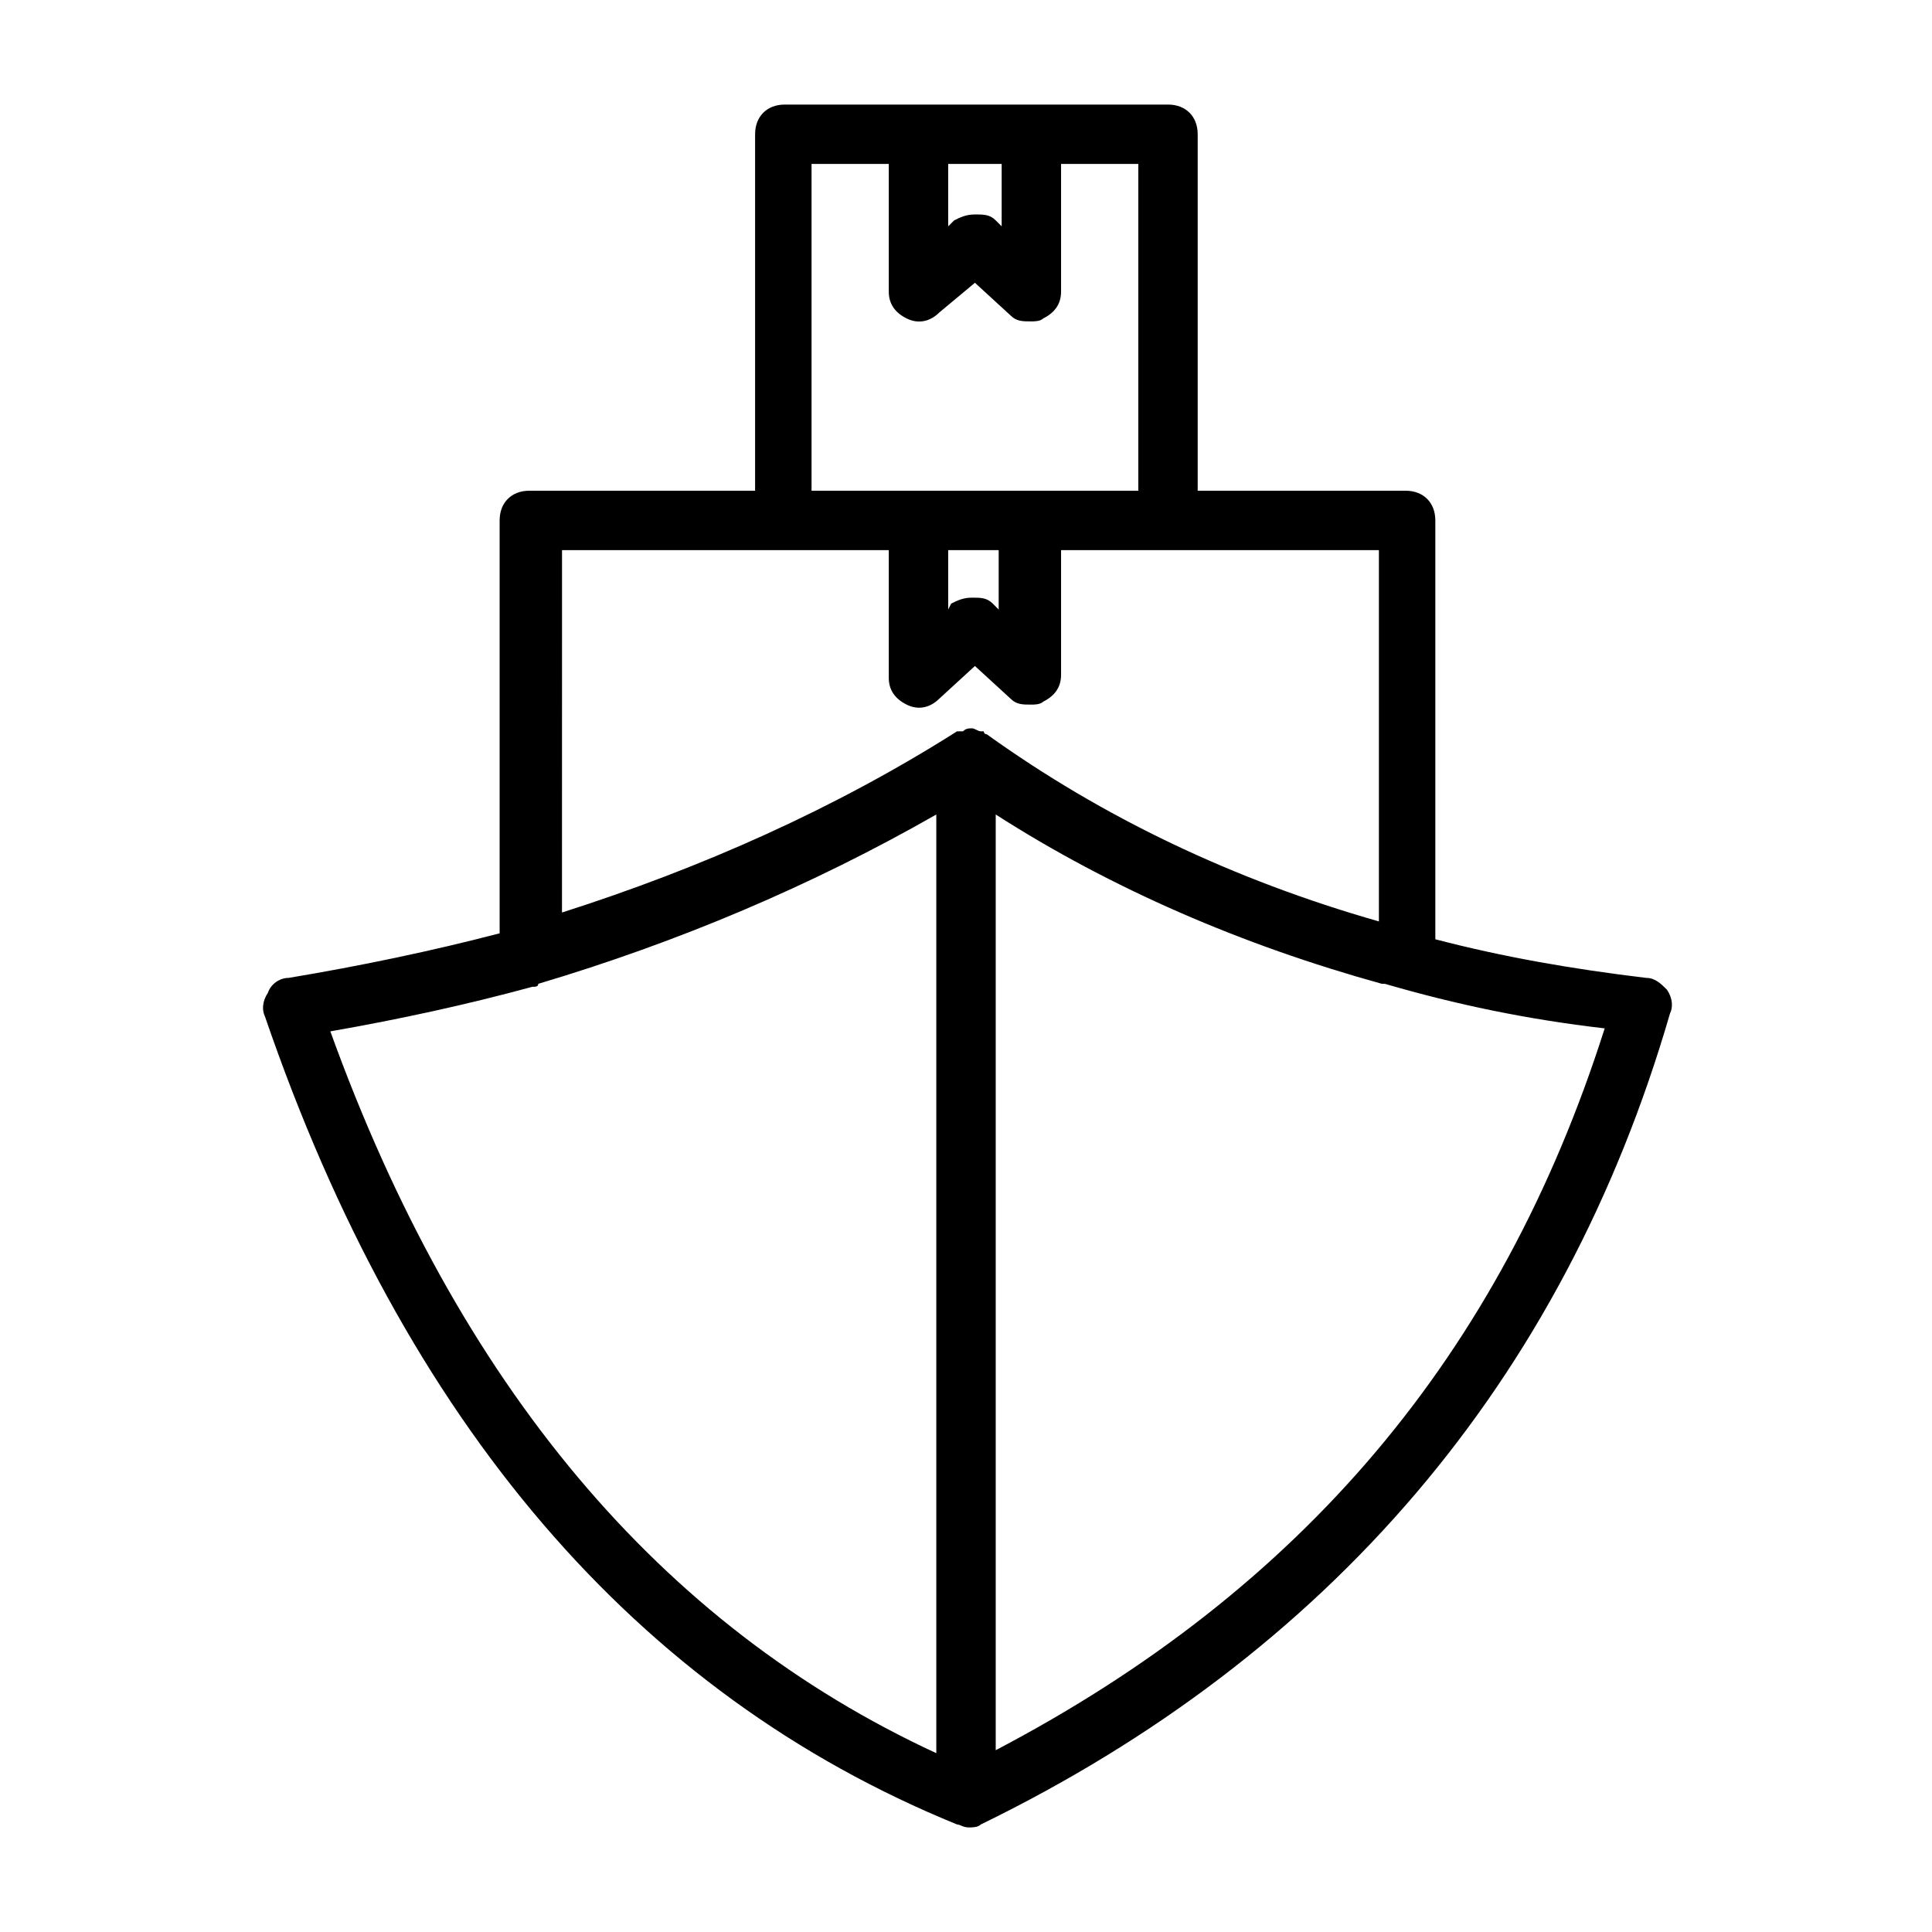 <?xml version="1.0" encoding="UTF-8"?>
<!-- Uploaded to: ICON Repo, www.svgrepo.com, Generator: ICON Repo Mixer Tools -->
<svg fill="#000000" width="800px" height="800px" version="1.1" viewBox="144 144 512 512" xmlns="http://www.w3.org/2000/svg">
 <path d="m585.78 406.3c-1.574-1.574-3.148-3.148-5.512-3.148-19.68-2.363-37.785-5.512-55.891-10.234v-111c0-4.723-3.148-7.871-7.871-7.871h-55.105v-94.465c0-4.723-3.148-7.871-7.871-7.871h-101.55c-4.723 0-7.871 3.148-7.871 7.871v94.465h-59.828c-4.723 0-7.871 3.148-7.871 7.871v109.42c-18.105 4.723-37 8.66-55.891 11.809-2.363 0-4.723 1.574-5.512 3.938-1.574 2.363-1.574 4.723-0.789 6.297 37 107.85 98.398 179.48 183.42 214.12 0.789 0 1.574 0.789 3.148 0.789 0.789 0 2.363 0 3.148-0.789 92.105-44.871 154.29-117.29 182.63-214.91 0.785-1.574 0.785-3.938-0.789-6.297zm-190.5-116.51h13.383v15.746l-1.574-1.574c-1.574-1.574-3.148-1.574-5.512-1.574-2.363 0-3.938 0.789-5.512 1.574l-0.785 1.574zm14.172-102.34v16.531l-1.574-1.574c-1.574-1.574-3.148-1.574-5.512-1.574s-3.938 0.789-5.512 1.574l-1.574 1.574v-16.531zm-50.383 0h20.469v33.852c0 3.148 1.574 5.512 4.723 7.086 3.148 1.574 6.297 0.789 8.66-1.574l9.445-7.875 9.445 8.66c1.574 1.574 3.148 1.574 5.512 1.574 0.789 0 2.363 0 3.148-0.789 3.148-1.574 4.723-3.938 4.723-7.086v-33.848h20.469v86.594h-86.594zm-67.699 102.34h88.168v33.852c0 3.148 1.574 5.512 4.723 7.086 3.148 1.574 6.297 0.789 8.66-1.574l9.445-8.66 9.445 8.66c1.574 1.574 3.148 1.574 5.512 1.574 0.789 0 2.363 0 3.148-0.789 3.148-1.574 4.723-3.938 4.723-7.086v-33.062h84.23v98.398c-38.574-11.02-73.211-27.551-103.91-49.594 0 0-0.789 0-0.789-0.789h-0.789c-0.789 0-1.574-0.789-2.363-0.789-0.789 0-1.574 0-2.363 0.789h-0.789-0.789c-32.273 20.469-67.699 36.211-104.7 48.02l0.012-96.035zm-59.824 127.53c18.105-3.148 36.211-7.086 53.531-11.809 0.789 0 1.574 0 1.574-0.789 37-11.02 72.422-25.977 105.48-44.871v248.76c-73.211-33.848-126.74-97.613-160.59-191.29zm176.33 190.5v-247.97c30.699 19.68 65.336 34.637 102.34 44.871h0.789c18.895 5.512 37.785 9.445 58.254 11.809-27.555 86.59-80.297 148.78-161.38 191.29z"/>
</svg>